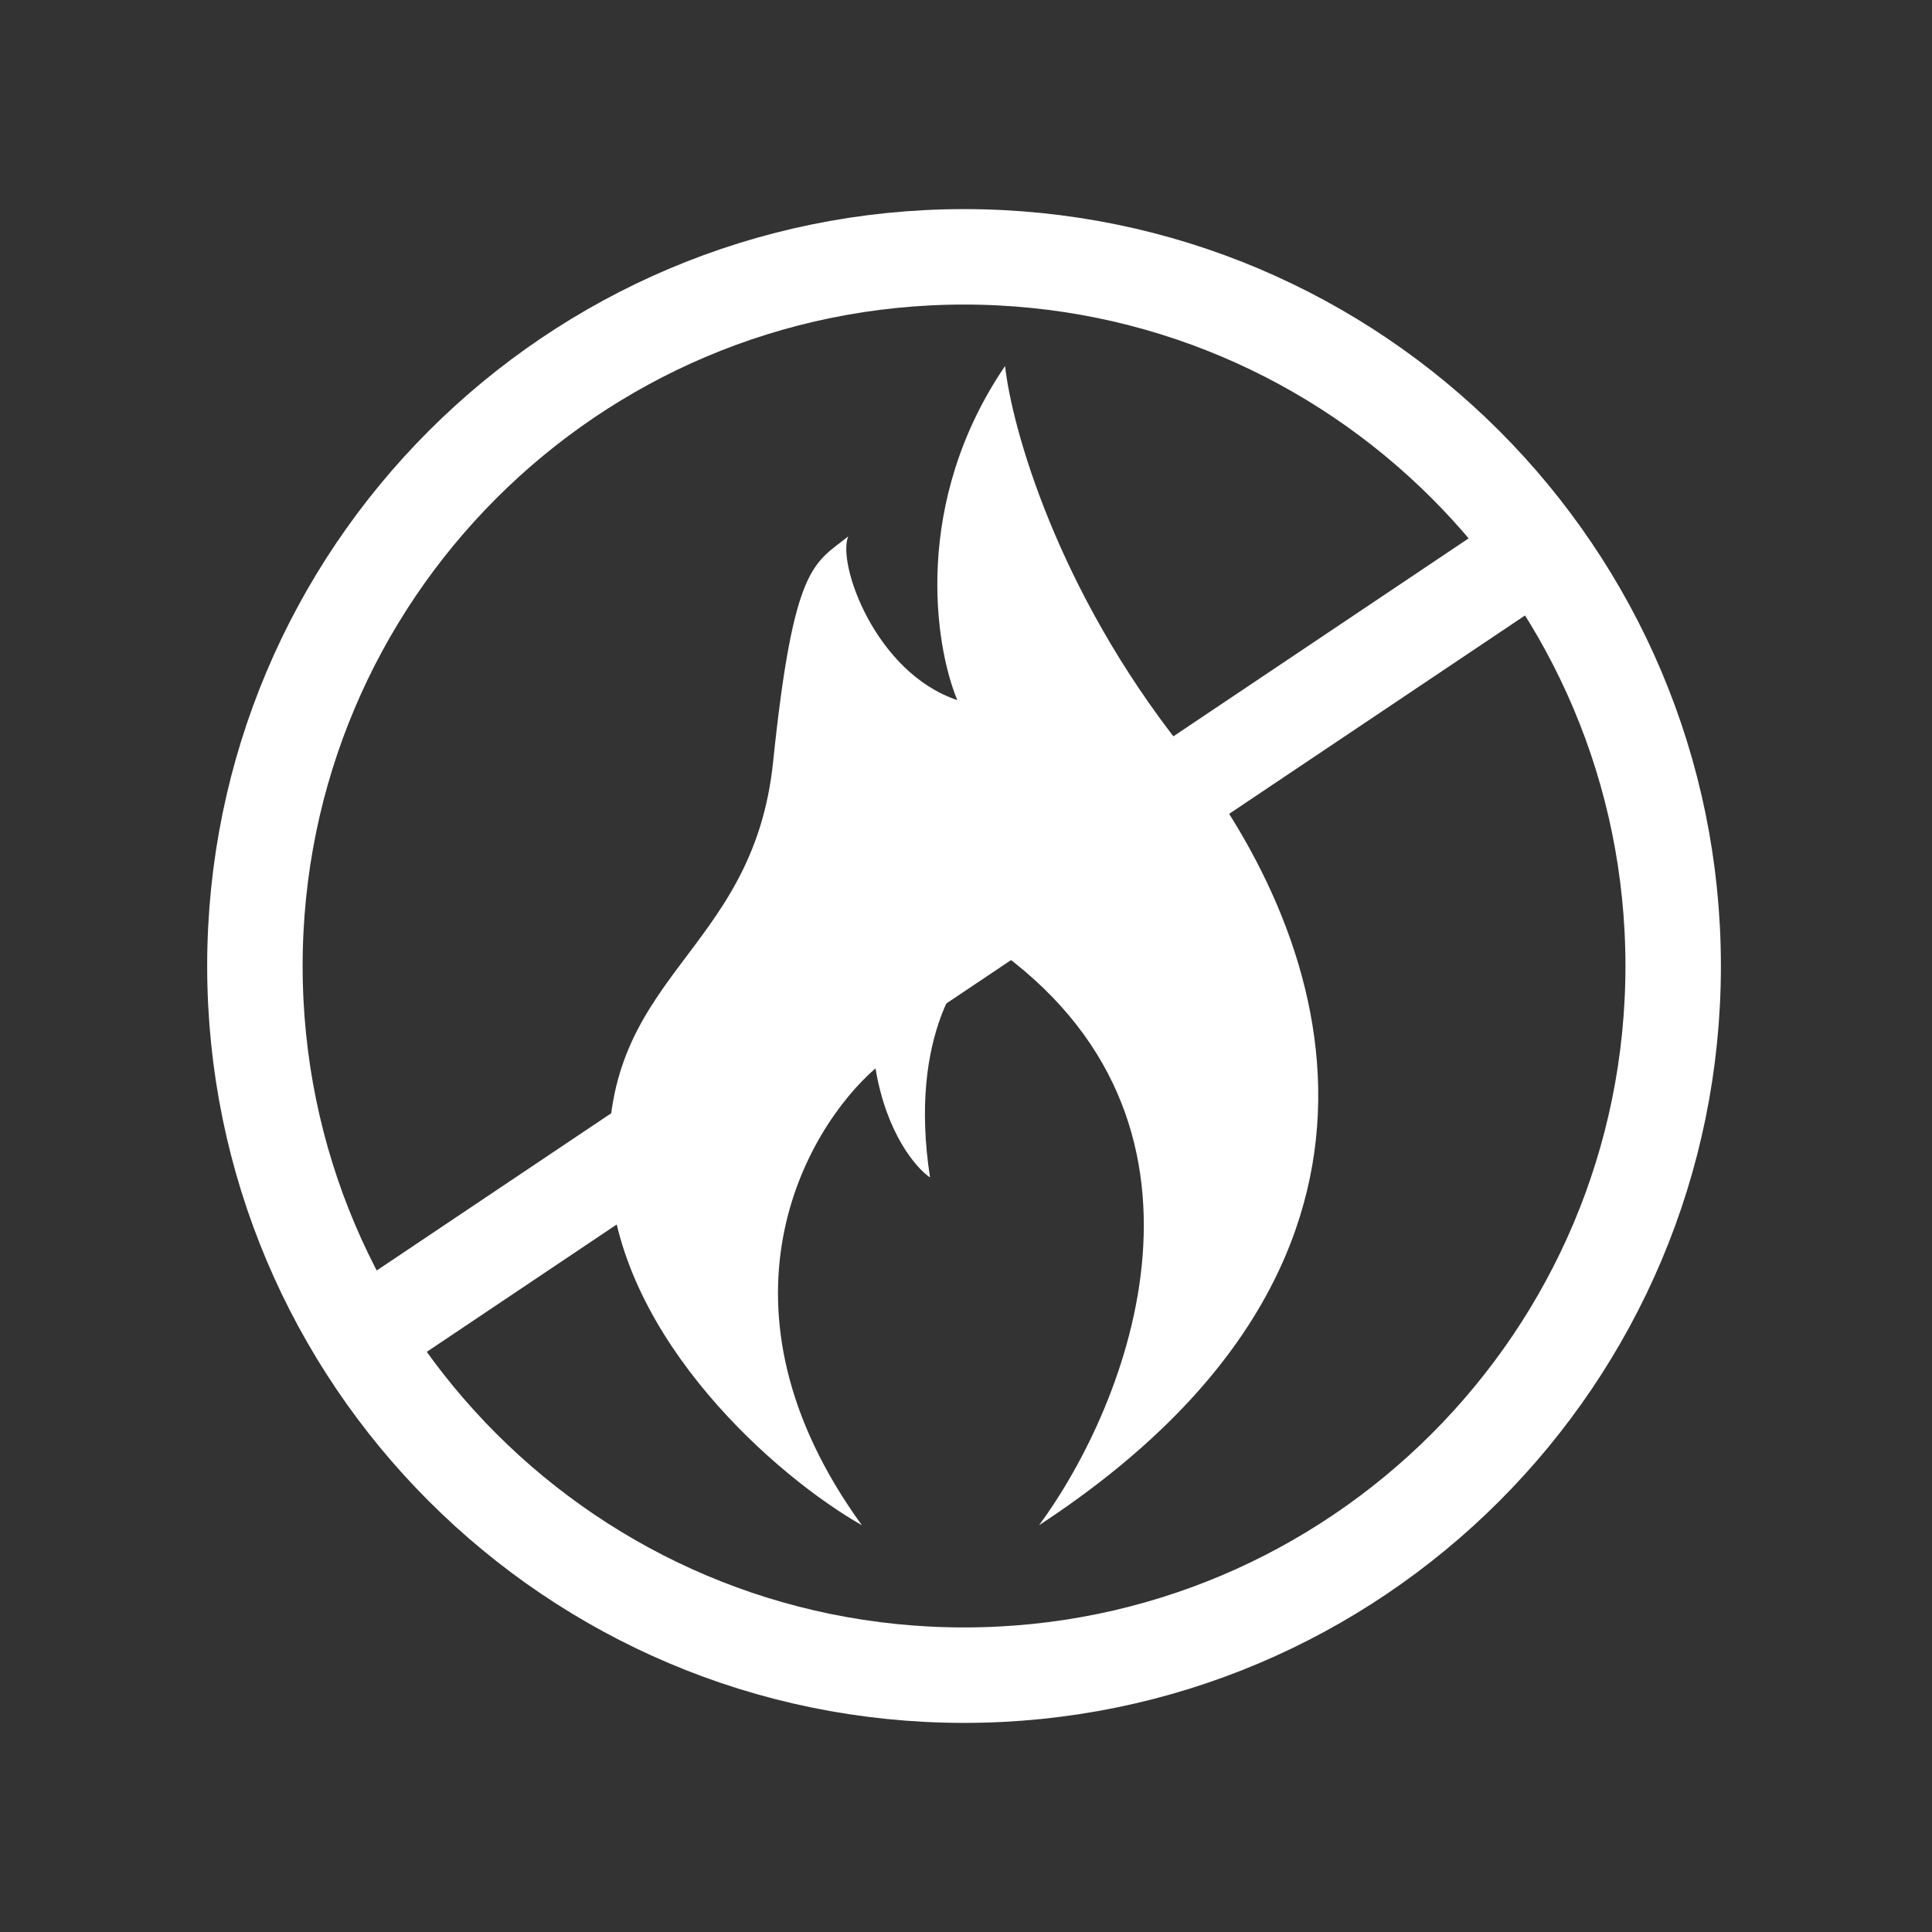 <svg width="32" height="32" viewBox="0 0 32 32" fill="none" xmlns="http://www.w3.org/2000/svg">
<rect x="0" y="0" width="32" height="32" fill="#333333" stroke="none"/>
<path d="M19.583 12.386C17.505 9.766 16.759 7.078 16.647 6.062C15.111 8.321 15.479 10.692 15.856 11.596C14.501 11.144 13.861 9.337 14.049 8.885C13.484 9.337 13.145 9.337 12.806 12.612C12.468 15.888 9.87 16.113 10.096 19.502C10.276 22.206 12.882 24.471 14.275 25.262C11.655 21.648 13.334 18.711 14.501 17.695C14.681 18.779 15.178 19.351 15.404 19.502C15.043 17.153 15.931 15.963 16.421 15.662C20.577 18.553 18.68 23.267 17.211 25.262C23.762 20.97 22.181 15.662 19.583 12.386Z" fill="white"/>
<path d="M25.455 9.111L5.916 22.212M4.222 16C4.222 22.487 9.48 27.746 15.968 27.746C22.455 27.746 27.713 22.487 27.713 16C27.713 9.513 22.455 4.254 15.968 4.254C9.48 4.254 4.222 9.513 4.222 16Z" stroke="white" stroke-width="1.581"/>
</svg>
